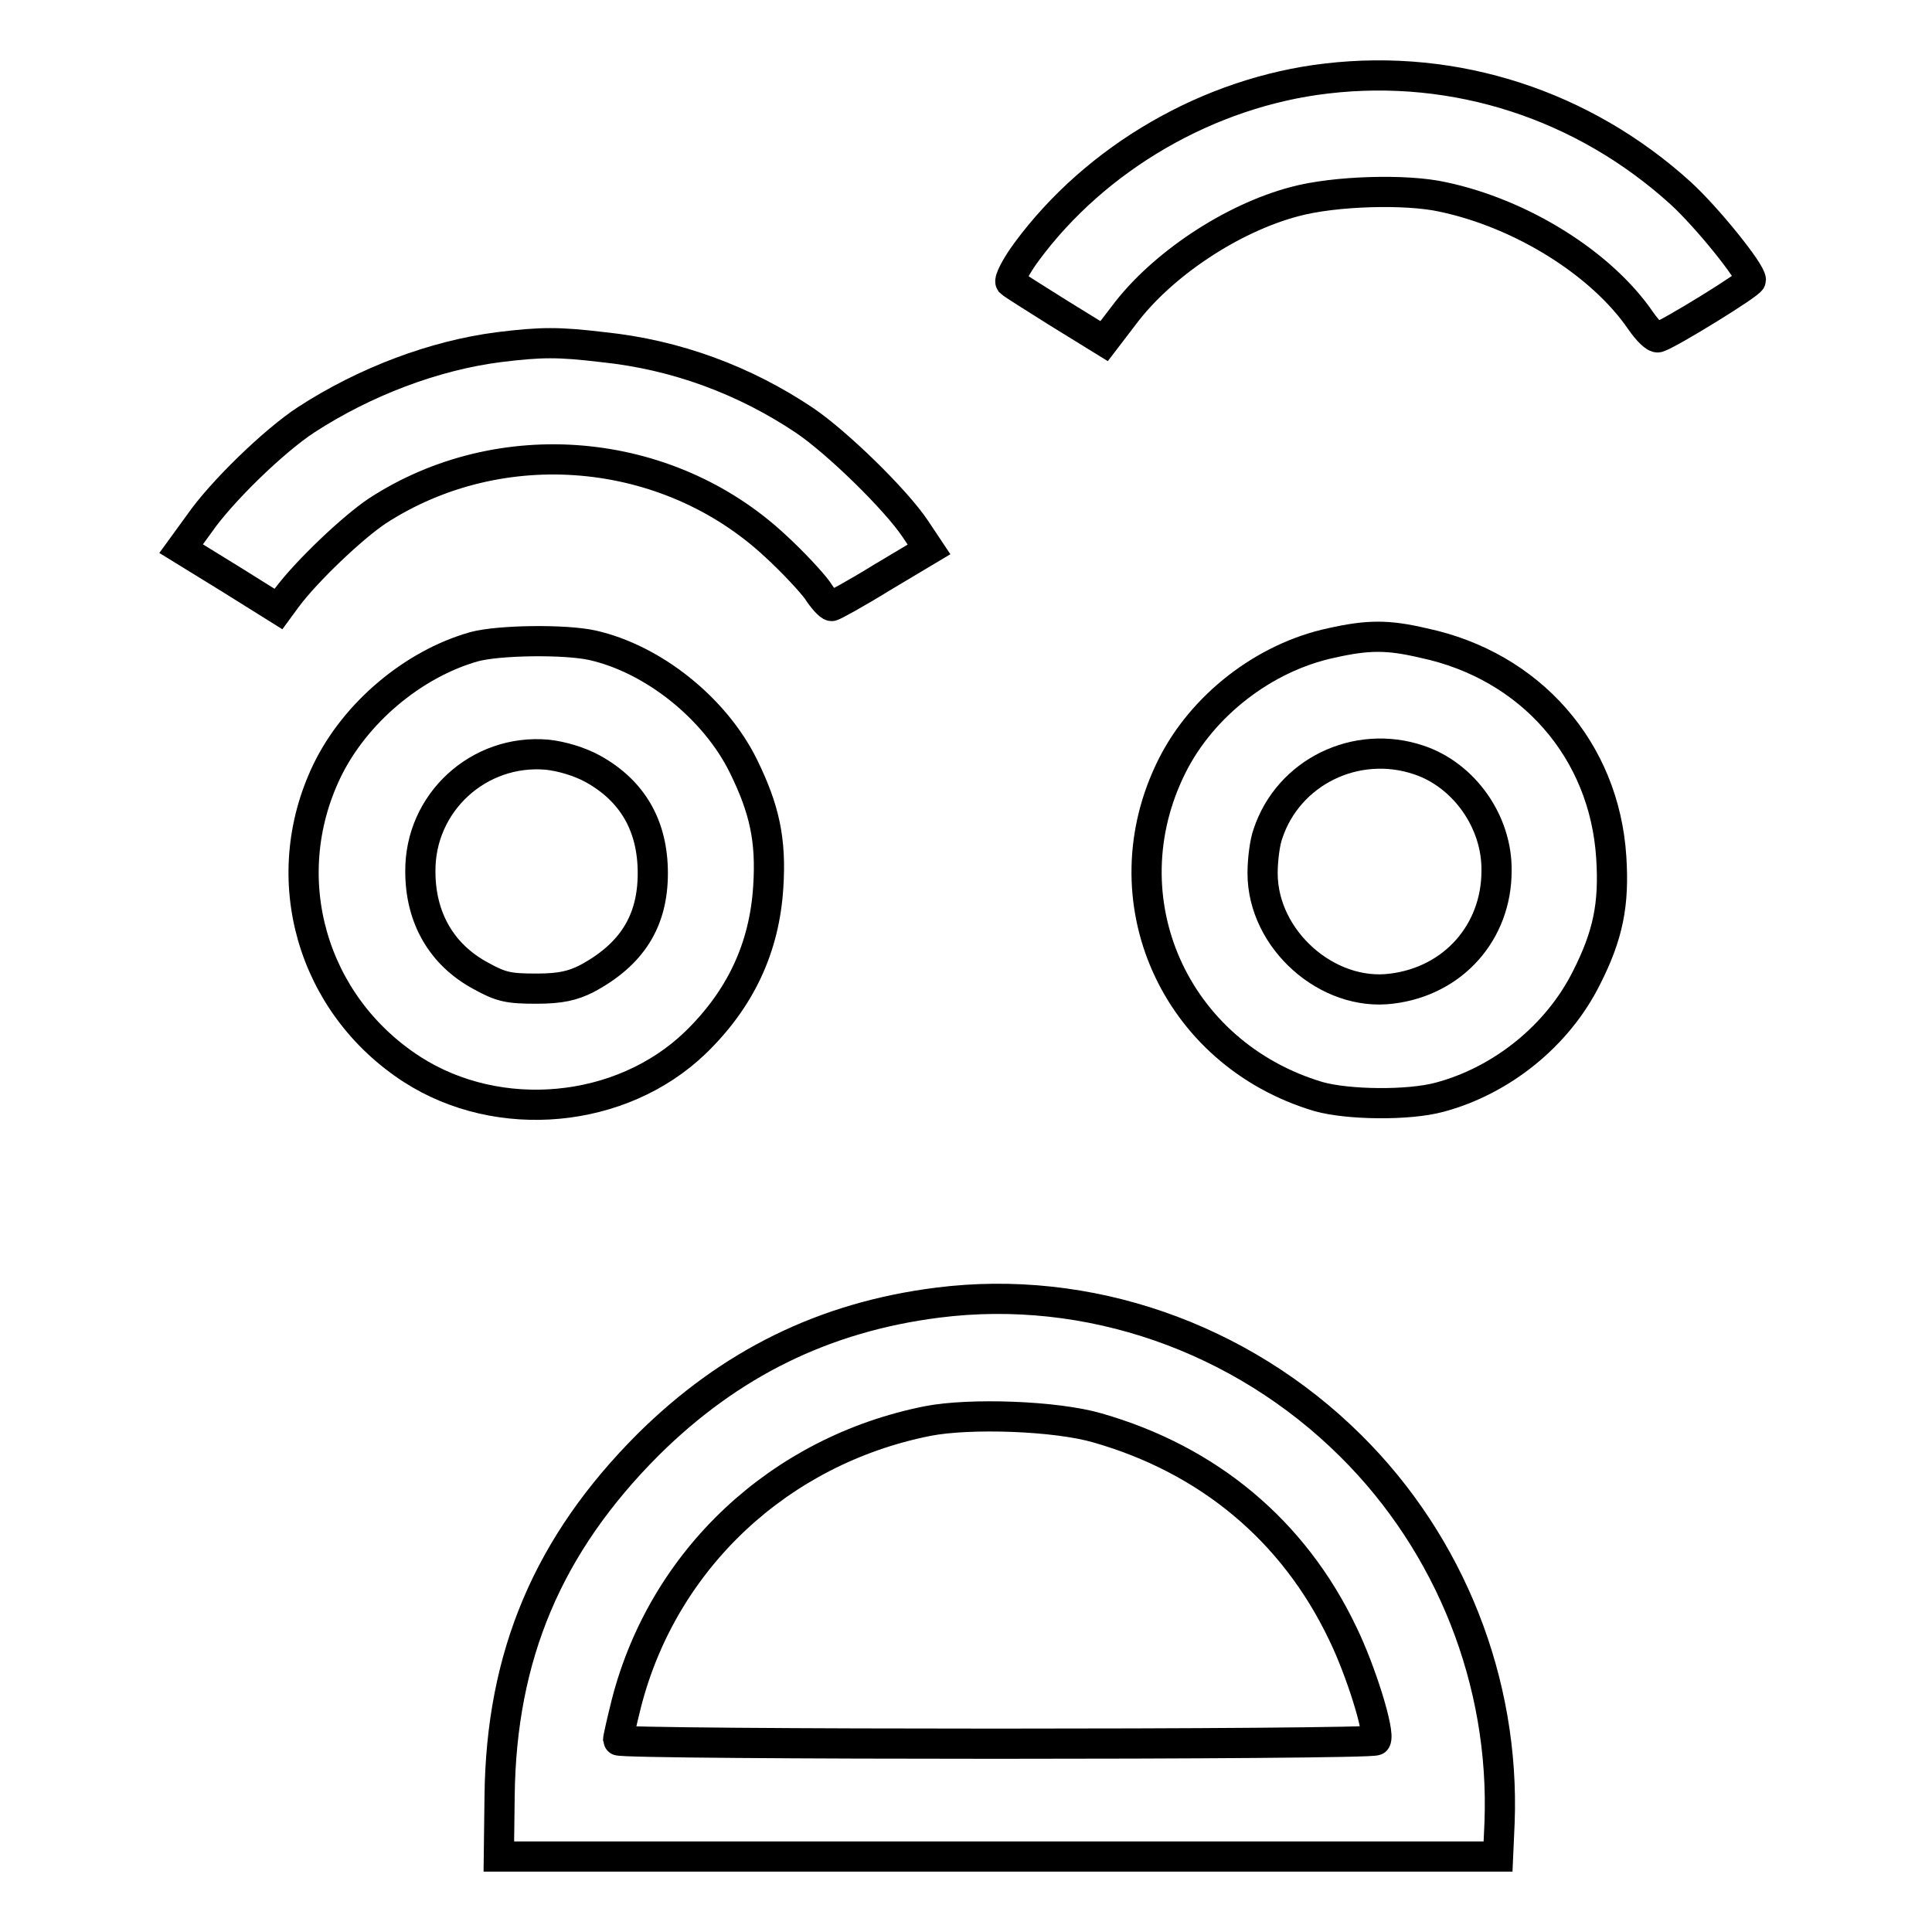 <?xml version="1.0" encoding="utf-8"?>
<!-- Svg Vector Icons : http://www.onlinewebfonts.com/icon -->
<!DOCTYPE svg PUBLIC "-//W3C//DTD SVG 1.1//EN" "http://www.w3.org/Graphics/SVG/1.1/DTD/svg11.dtd">
<svg version="1.1" xmlns="http://www.w3.org/2000/svg" xmlns:xlink="http://www.w3.org/1999/xlink" x="0px" y="0px" viewBox="0 0 256 256" enable-background="new 0 0 256 256" xml:space="preserve">
<g><g><g><path stroke-width="4" fill-opacity="0" stroke="#000000"  d="M175.8,10.4c-15.6,1.8-30.6,10.5-39.8,23c-1.4,1.9-2.3,3.7-2.1,4c0.2,0.2,3.2,2.1,6.4,4.1l6,3.7l2.6-3.4c5-6.7,14.3-12.9,22.7-15.1c5.2-1.4,14.7-1.7,19.6-0.6c10.4,2.2,21,8.8,26.2,16.4c0.9,1.3,1.9,2.3,2.3,2.2c1.4-0.4,12.3-7.1,12.3-7.6c0-1.1-5.8-8.3-9.3-11.5C209.8,13.9,192.9,8.4,175.8,10.4z"/><path stroke-width="4" fill-opacity="0" stroke="#000000"  d="M66.1,46c-8.6,1.1-17.8,4.6-25.5,9.6c-4.3,2.8-11.3,9.6-14.2,13.8L24,72.7l6.5,4l6.4,4l1.1-1.5c2.6-3.5,8.7-9.3,12-11.5c16.3-10.6,38.4-8.7,52.7,4.6c2.3,2.1,4.8,4.8,5.6,5.9c0.7,1.1,1.6,2.1,1.9,2.1c0.2,0,3.3-1.7,6.7-3.8l6.2-3.7l-1.8-2.7c-2.6-3.9-10.4-11.5-14.7-14.4c-7.9-5.3-17-8.7-26.7-9.7C74,45.3,71.8,45.3,66.1,46z"/><path stroke-width="4" fill-opacity="0" stroke="#000000"  d="M176.4,85.2c-8.9,1.9-17.1,8.3-21.1,16.3c-8.8,17.6,0.3,38.1,19.4,43.8c3.9,1.1,11.9,1.2,16,0.1c8.3-2.2,15.7-8.2,19.5-15.8c2.9-5.7,3.7-9.8,3.3-16c-0.9-14.2-10.7-25.4-24.9-28.4C183.9,84.1,181.3,84.1,176.4,85.2z M188,100.7c6,2,10.4,8.2,10.3,14.7c0,8.1-5.7,14.6-13.9,15.6c-8.5,1.1-17.1-6.5-17.1-15.3c0-1.8,0.3-4.1,0.7-5.2C170.7,102.3,179.7,97.9,188,100.7z"/><path stroke-width="4" fill-opacity="0" stroke="#000000"  d="M62.8,85.7C54.7,88,47,94.5,43.3,102.2c-6.8,14.2-2,30.9,11.3,39.5c11.5,7.4,27.7,5.9,37.5-3.5c6-5.8,9.2-12.6,9.7-20.7c0.4-6.2-0.5-10.3-3.3-16c-3.8-7.7-12-14.2-20-16C74.9,84.7,66.1,84.8,62.8,85.7z M78.6,101.9c5.2,2.9,7.9,7.5,7.9,13.8c0,6.4-2.8,10.8-8.8,14c-1.8,0.9-3.4,1.3-6.6,1.3c-3.7,0-4.7-0.2-7.4-1.7c-5.2-2.8-8-7.7-8-13.8c-0.1-9.1,7.7-16.3,16.8-15.5C74.4,100.2,76.8,100.9,78.6,101.9z"/><path stroke-width="4" fill-opacity="0" stroke="#000000"  d="M124.3,172.6c-15.1,1.9-27.6,8.1-38.4,18.8c-13.3,13.3-19.5,28-19.7,46.6l-0.1,8h66.2h66.2l0.2-4.5c0.7-18.6-6.5-36.8-19.7-49.9C164.4,177.1,144.1,170.1,124.3,172.6z M145.4,189.2c14.7,4.2,26,13.6,32.5,27.2c2.4,4.9,5,13.2,4.4,14.2c-0.3,0.6-100.4,0.6-100.4,0c0-0.3,0.5-2.5,1.1-4.9c4.9-19.1,20.3-33.5,39.9-37.4C128.5,187.2,139.9,187.6,145.4,189.2z"/></g></g></g>
</svg>
